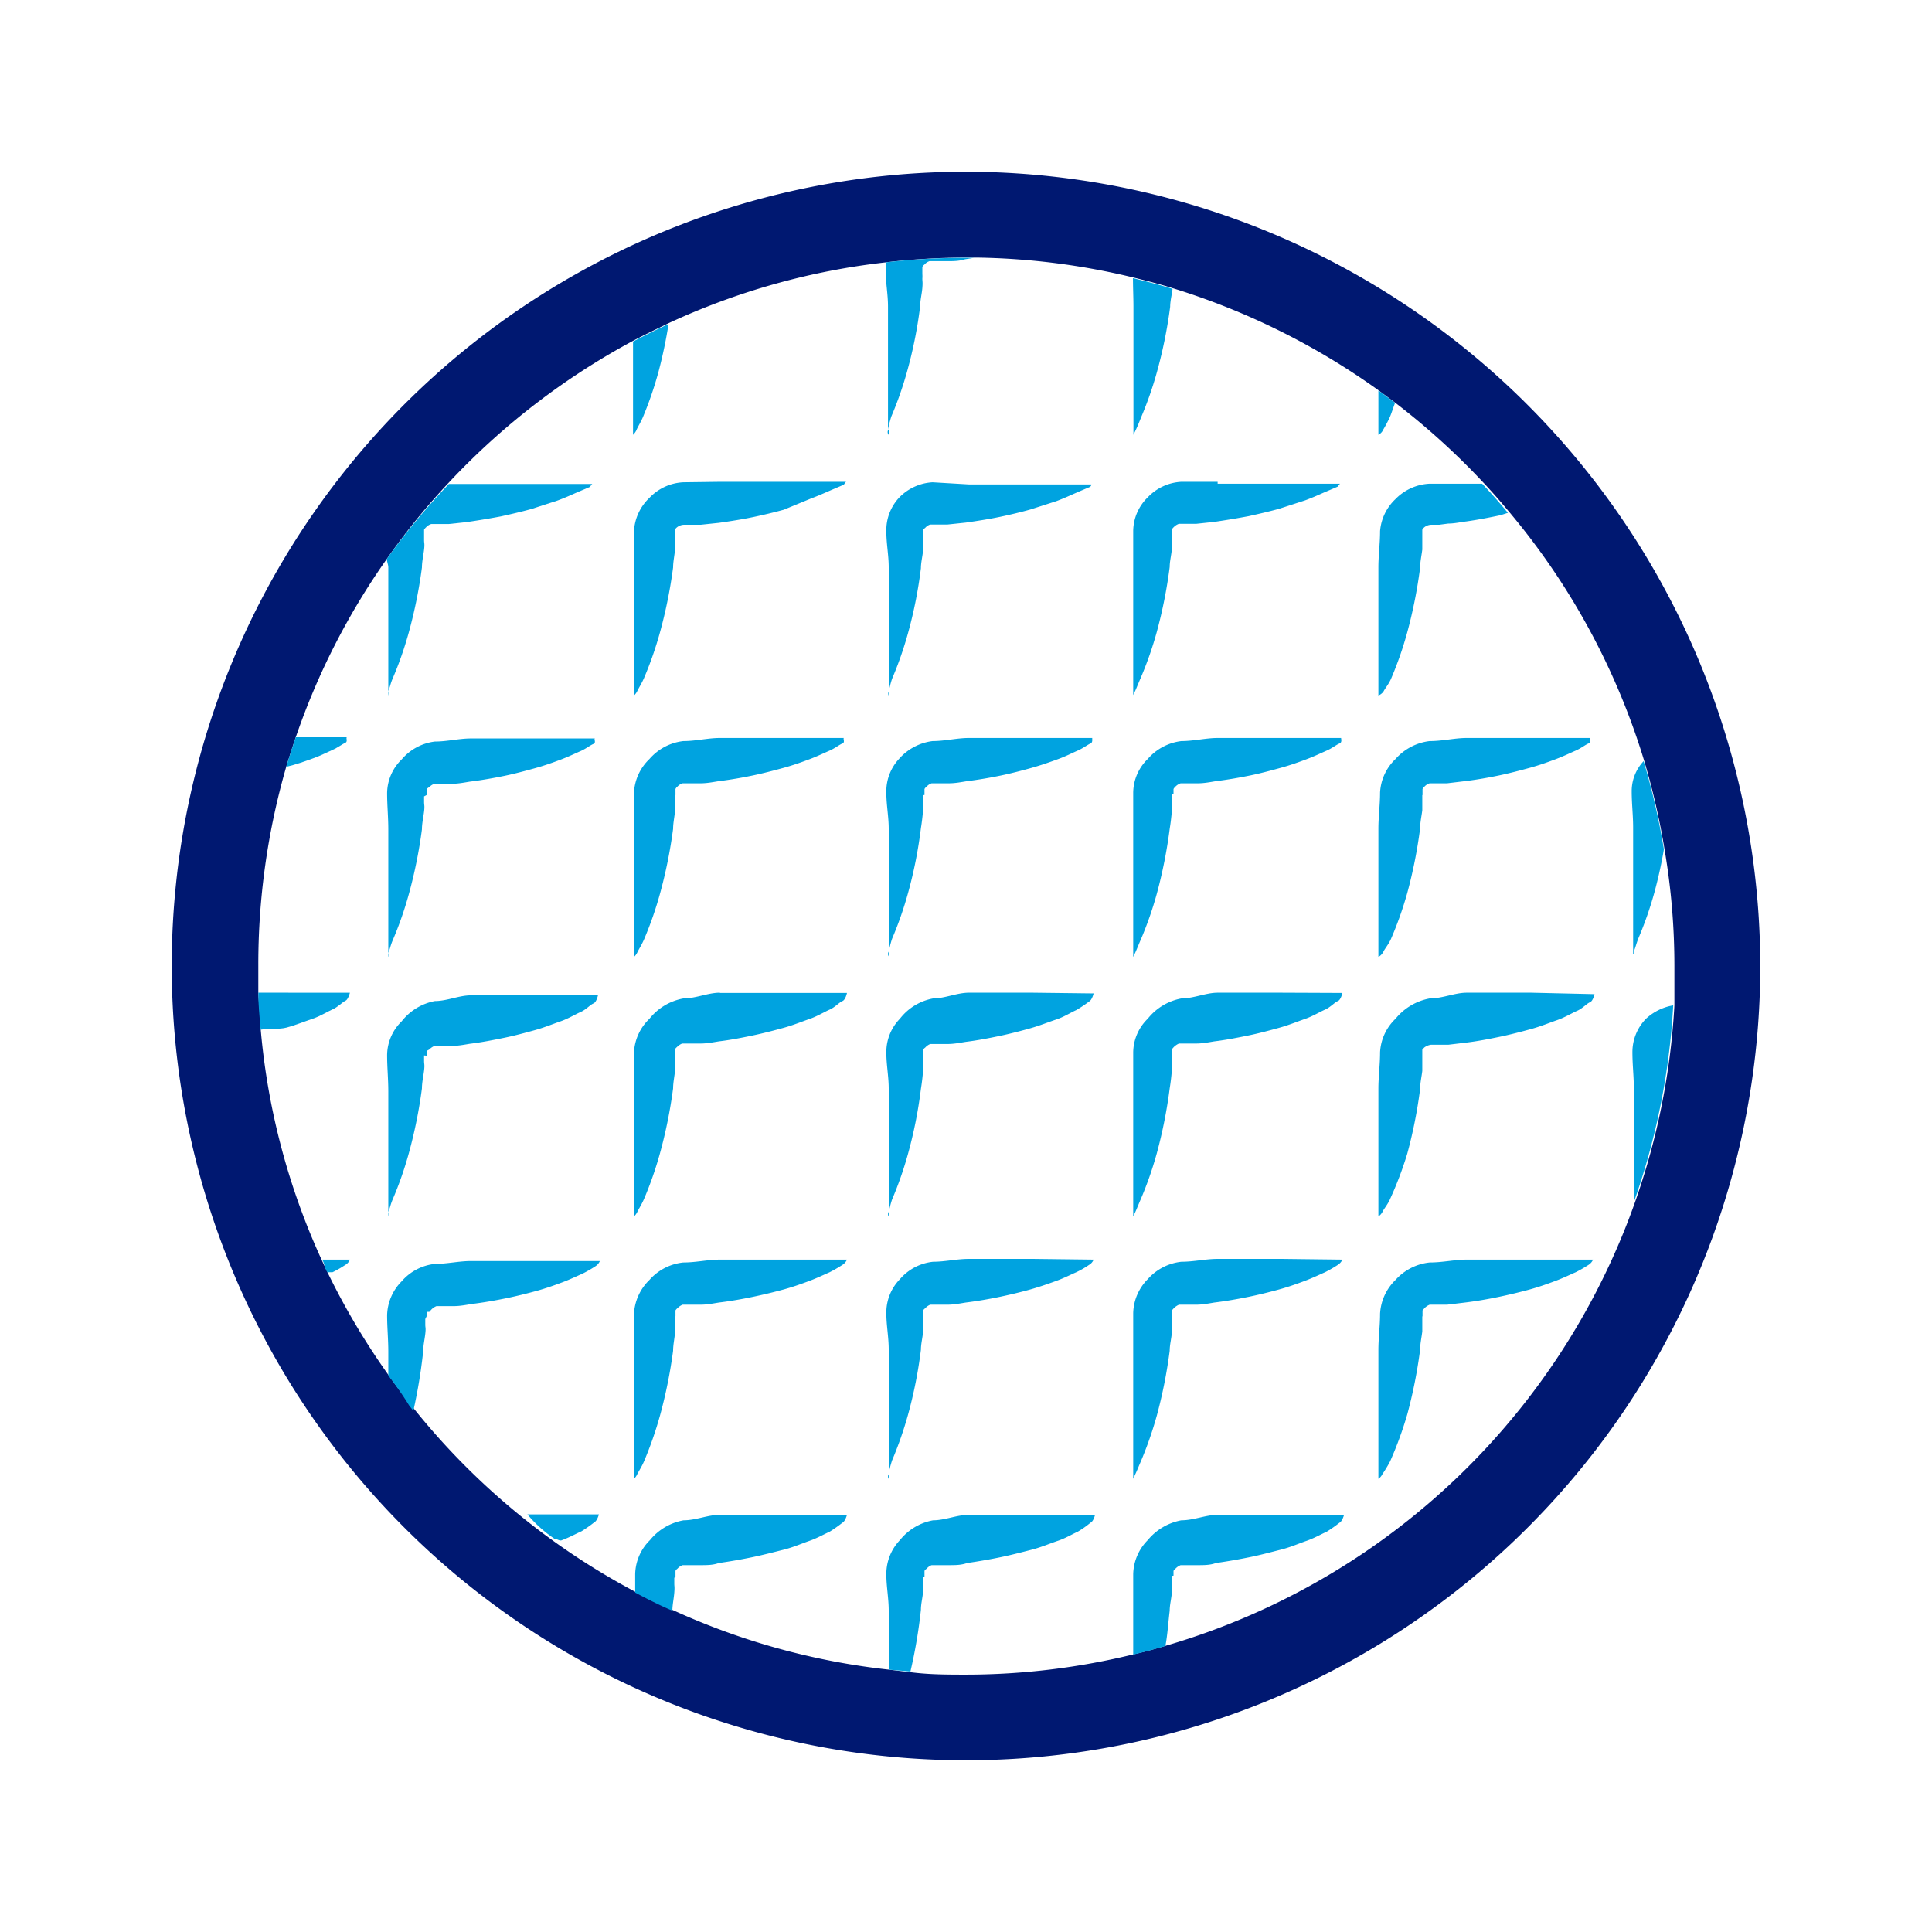 <?xml version="1.0" encoding="UTF-8"?> <svg xmlns="http://www.w3.org/2000/svg" id="Layer_1" data-name="Layer 1" viewBox="0 0 81 81"><defs><style>.cls-1{fill:#001871;}.cls-2{fill:#00a3e0;}</style></defs><title>icons_blue_OUTLINED</title><path class="cls-1" d="M40.5,7.2A33.3,33.3,0,1,0,73.8,40.5,33.34,33.34,0,0,0,40.5,7.2ZM69.79,35.63a28.92,28.92,0,0,1,.41,4.87c0,.55,0,1.1,0,1.65A29.67,29.67,0,0,1,48.87,69q-.67.2-1.35.36a29.53,29.53,0,0,1-7,.85c-.78,0-1.56,0-2.33-.1L37.26,70a29.48,29.48,0,0,1-9.08-2.51c-.53-.24-1.05-.49-1.56-.76a29.81,29.81,0,0,1-9.29-7.7l-.18-.23a30,30,0,0,1-3.43-5.48l-.08-.17a29.25,29.25,0,0,1-2.71-10c0-.52-.08-1-.1-1.55,0-.37,0-.74,0-1.12A29.88,29.88,0,0,1,12,32.15c.13-.42.26-.83.4-1.24a29.51,29.51,0,0,1,3.82-7.48,28.6,28.6,0,0,1,2.6-3.2,30,30,0,0,1,7.72-5.94c.49-.26,1-.5,1.49-.74A29.45,29.45,0,0,1,37.13,11a28.9,28.9,0,0,1,3.37-.2H41a29.66,29.66,0,0,1,6.5.83c.56.14,1.12.28,1.66.45a29.89,29.89,0,0,1,8.63,4.28l.7.52a30.22,30.22,0,0,1,3.66,3.31c.37.39.73.8,1.08,1.22a29.53,29.53,0,0,1,5.71,10.51A30.13,30.13,0,0,1,69.79,35.63Z"></path><path class="cls-2" d="M68.5,40a.35.35,0,0,1,0-.12c.06-.13.1-.31.19-.54a15.15,15.15,0,0,0,.67-1.92c.15-.55.29-1.16.4-1.81a30.13,30.13,0,0,0-.85-3.7,1.83,1.83,0,0,0-.5,1.27c0,.52.06,1,.06,1.52V40Z"></path><path class="cls-2" d="M28.32,55.18V55h0s0,0,0,0l0-.06a.32.32,0,0,1,.08-.09.61.61,0,0,1,.22-.15H29l.38,0c.26,0,.51-.05.76-.09.5-.06,1-.15,1.43-.24s.89-.2,1.29-.31.76-.24,1.08-.36.61-.26.84-.36a5.36,5.36,0,0,0,.54-.31.5.5,0,0,0,.19-.22H30.18c-.5,0-1,.12-1.53.12a2.19,2.19,0,0,0-1.42.73,2.13,2.13,0,0,0-.65,1.42c0,.52,0,1,0,1.53V62a.64.64,0,0,0,.14-.2c.06-.12.18-.3.28-.53a15.74,15.74,0,0,0,.67-1.92,20.37,20.37,0,0,0,.55-2.72c0-.25.06-.5.08-.76s0-.25,0-.38,0-.13,0-.2v-.12h0a.37.37,0,0,0,0,.08Z"></path><path class="cls-2" d="M30.18,41.62c-.5,0-1,.24-1.53.24a2.36,2.36,0,0,0-1.42.85,2.09,2.09,0,0,0-.65,1.41c0,.53,0,1,0,1.53V51a.67.67,0,0,0,.14-.19c.06-.13.18-.31.28-.54a15.15,15.15,0,0,0,.67-1.92,20.05,20.05,0,0,0,.55-2.72c0-.25.06-.5.08-.75s0-.26,0-.39,0-.13,0-.2v-.12h0a.37.37,0,0,0,0,.08h0v-.2h0s0,0,0,0l0-.06a.32.32,0,0,1,.08-.09.61.61,0,0,1,.22-.15H29l.38,0c.26,0,.51-.05.76-.09.5-.06,1-.16,1.43-.25s.89-.21,1.29-.32.76-.26,1.08-.37.61-.29.84-.39.41-.31.54-.36.19-.34.19-.34H30.18Z"></path><path class="cls-2" d="M64.21,41.62H61.49c-.5,0-1,.24-1.55.24a2.41,2.41,0,0,0-1.43.85,2.09,2.09,0,0,0-.65,1.41c0,.53-.07,1-.07,1.53V51a.53.53,0,0,0,.17-.19c.06-.13.22-.31.32-.54A15.15,15.15,0,0,0,59,48.37a20.13,20.13,0,0,0,.54-2.72c0-.25.06-.5.09-.75l0-.39c0-.06,0-.13,0-.2v-.12h0c0-.08,0,.1,0,.08h0v-.2h0s0,0,0,0l0-.06.08-.09A.61.61,0,0,1,60,43.8h.34l.39,0,.75-.09c.5-.06,1-.16,1.43-.25s.89-.21,1.29-.32.76-.26,1.08-.37.61-.29.84-.39.41-.31.54-.36.19-.34.19-.34Z"></path><path class="cls-2" d="M39.1,20.22a2.11,2.11,0,0,0-1.41.65,2,2,0,0,0-.53,1.4c0,.53.1,1,.1,1.52V29h0a4.36,4.36,0,0,1,.14-.54,15.15,15.15,0,0,0,.67-1.92,18.69,18.69,0,0,0,.54-2.72c0-.24.07-.5.09-.75s0-.26,0-.39a1.21,1.21,0,0,0,0-.19v-.13h0v.07h0v-.2s0,0,0,0,0,.05,0,0,0,0,0,0a.28.28,0,0,1,.09-.1.46.46,0,0,1,.21-.14h.35l.38,0,.76-.08c.49-.07,1-.15,1.43-.24s.89-.2,1.28-.31l1.09-.35c.32-.12.6-.25.83-.35s.42-.18.54-.23.08-.12.1-.12H40.62Z"></path><path class="cls-2" d="M37.26,18.23V18A.17.17,0,0,0,37.26,18.23Z"></path><path class="cls-2" d="M17.89,44.26v-.2s0,0,0,0v0L18,44,18,44a.61.61,0,0,1,.22-.15h.34l.39,0c.25,0,.51-.05.75-.09.5-.06,1-.16,1.44-.25s.88-.21,1.28-.32.76-.26,1.08-.37.61-.29.84-.39.41-.31.54-.36.19-.34.19-.34H19.74c-.49,0-1,.24-1.51.24a2.32,2.32,0,0,0-1.39.85,2,2,0,0,0-.61,1.41c0,.53.05,1,.05,1.53V51a.36.36,0,0,1,0-.19c.06-.13.09-.31.19-.54a15.15,15.15,0,0,0,.67-1.92,20.05,20.05,0,0,0,.55-2.72c0-.25.06-.5.09-.75s0-.26,0-.39,0-.13,0-.2v-.12h0v.08Z"></path><path class="cls-2" d="M37.26,29.16V29A.17.17,0,0,0,37.26,29.16Z"></path><path class="cls-2" d="M68.44,44.12c0,.53.06,1,.06,1.53V50.4a29.63,29.63,0,0,0,1.65-8.25,2.23,2.23,0,0,0-1.14.56A2,2,0,0,0,68.44,44.12Z"></path><path class="cls-2" d="M23.24,64.51c.1,0,.21.1.3.07.33-.12.61-.28.84-.38a5.77,5.77,0,0,0,.54-.38c.12-.06.19-.33.19-.33h-3A5.51,5.51,0,0,0,23.24,64.51Z"></path><path class="cls-2" d="M49.2,66.06v-.14s0,0,0,0,0,0,0,0l0-.06a.34.34,0,0,1,.08-.09.57.57,0,0,1,.22-.15h.34l.39,0c.25,0,.51,0,.75-.09.5-.07,1-.16,1.44-.25s.88-.21,1.28-.31.76-.26,1.08-.37.61-.28.84-.38a5.77,5.77,0,0,0,.54-.38c.12-.06.19-.33.19-.33H51.05c-.49,0-1,.23-1.52.23a2.38,2.38,0,0,0-1.41.83A2.09,2.09,0,0,0,47.51,66c0,.52,0,1,0,1.53v1.84q.67-.16,1.35-.36c.09-.47.12-1,.18-1.48,0-.25.07-.5.09-.76l0-.38a1.34,1.34,0,0,0,0-.2v-.12h0v0Z"></path><path class="cls-2" d="M28.65,20.22a2.09,2.09,0,0,0-1.42.65,2.07,2.07,0,0,0-.65,1.4c0,.53,0,1,0,1.52v5.37a.67.67,0,0,0,.14-.19c.06-.13.18-.31.28-.54a15.15,15.15,0,0,0,.67-1.92,20.05,20.05,0,0,0,.55-2.72c0-.24.06-.5.08-.75s0-.26,0-.39,0-.13,0-.19v-.13h0a.6.6,0,0,0,0,.08h0v-.2h0s0,.05,0,0l0,0a.25.25,0,0,1,.08-.1A.49.49,0,0,1,28.7,22H29l.38,0,.76-.08c.5-.07,1-.15,1.43-.24s.89-.2,1.29-.31L34,20.9c.32-.12.61-.25.84-.35l.54-.23s.07-.12.1-.12H30.18Z"></path><path class="cls-2" d="M28.32,33.33v-.2h0s0,0,0,0l0-.05a.25.25,0,0,1,.08-.1.49.49,0,0,1,.22-.14H29l.38,0c.26,0,.51-.05.76-.09.5-.06,1-.15,1.43-.24s.89-.21,1.29-.32.76-.24,1.08-.36.61-.26.84-.36.41-.25.54-.3,0-.23.07-.23H30.18c-.5,0-1,.13-1.53.13a2.21,2.21,0,0,0-1.42.75,2.09,2.09,0,0,0-.65,1.41c0,.52,0,1,0,1.52v5.37a.67.67,0,0,0,.14-.19c.06-.13.18-.31.28-.54a15.15,15.15,0,0,0,.67-1.92,20.05,20.05,0,0,0,.55-2.72c0-.25.06-.5.08-.75s0-.26,0-.39,0-.13,0-.19v-.13h0a.45.45,0,0,0,0,.08Z"></path><path class="cls-2" d="M17.89,33.33v-.2s0,0,0,0v0l0-.05A.39.39,0,0,1,18,33a.49.49,0,0,1,.22-.14h.34l.39,0c.25,0,.51-.05.75-.09.5-.06,1-.15,1.44-.24s.88-.21,1.28-.32.76-.24,1.08-.36.61-.26.84-.36.41-.25.54-.3,0-.23.07-.23H19.74c-.49,0-1,.13-1.51.13a2.17,2.17,0,0,0-1.39.75,2,2,0,0,0-.61,1.41c0,.52.05,1,.05,1.52v5.37a.36.36,0,0,1,0-.19c.06-.13.09-.31.19-.54a15.15,15.15,0,0,0,.67-1.92,20.05,20.05,0,0,0,.55-2.72c0-.25.06-.5.09-.75s0-.26,0-.39,0-.13,0-.19v-.13h0v.08Z"></path><polygon class="cls-2" points="49.2 44.26 49.2 44.26 49.2 44.26 49.2 44.26"></polygon><path class="cls-2" d="M37.26,51v-.19A.17.17,0,0,0,37.26,51Z"></path><path class="cls-2" d="M43.33,52.78H40.62c-.5,0-1,.12-1.5.12a2.12,2.12,0,0,0-1.39.73,2,2,0,0,0-.57,1.42c0,.52.1,1,.1,1.53v5.18h0a4.82,4.82,0,0,1,.14-.53,15.74,15.74,0,0,0,.67-1.92,19,19,0,0,0,.54-2.72c0-.25.07-.5.09-.76s0-.25,0-.38a1.34,1.34,0,0,0,0-.2v-.12h0v.08h0V55s0,0,0,0,0,0,0,0,0,0,0-.06a.38.38,0,0,1,.09-.09.57.57,0,0,1,.21-.15h.35l.38,0c.26,0,.51-.05.76-.09.49-.06,1-.15,1.43-.24s.89-.2,1.28-.31.76-.24,1.09-.36.6-.26.83-.36a3.76,3.76,0,0,0,.54-.31.44.44,0,0,0,.19-.22Z"></path><path class="cls-2" d="M43.33,41.62H40.62c-.5,0-1,.24-1.5.24a2.29,2.29,0,0,0-1.39.85,2,2,0,0,0-.57,1.41c0,.53.1,1,.1,1.53v5.18h0a4.36,4.36,0,0,1,.14-.54,15.15,15.15,0,0,0,.67-1.92,18.69,18.69,0,0,0,.54-2.72q.06-.37.09-.75c0-.13,0-.26,0-.39a1.27,1.27,0,0,0,0-.2v-.12h0v.08h0v-.2s0,0,0,0,0,0,0,0,0,0,0-.06a.38.38,0,0,1,.09-.09.57.57,0,0,1,.21-.15h.35l.38,0c.26,0,.51-.05.76-.09.49-.06,1-.16,1.43-.25s.89-.21,1.28-.32.76-.26,1.09-.37.6-.29.83-.39a5.51,5.51,0,0,0,.54-.36c.13-.07.19-.34.19-.34Z"></path><path class="cls-2" d="M38.76,33.33v-.2s0,0,0,0,0,0,0,0,0,0,0-.05a.28.28,0,0,1,.09-.1.46.46,0,0,1,.21-.14h.35l.38,0c.26,0,.51-.05.76-.09.49-.06,1-.15,1.43-.24s.89-.21,1.28-.32.76-.24,1.09-.36.6-.26.83-.36.42-.25.54-.3.05-.23.08-.23H40.62c-.5,0-1,.13-1.52.13a2.24,2.24,0,0,0-1.41.75,2,2,0,0,0-.53,1.41c0,.52.1,1,.1,1.52V39.9h0a4.36,4.36,0,0,1,.14-.54,15.15,15.15,0,0,0,.67-1.92,18.69,18.69,0,0,0,.54-2.72q.06-.37.09-.75c0-.13,0-.26,0-.39a1.21,1.21,0,0,0,0-.19v-.13h0v.08Z"></path><path class="cls-2" d="M37.26,40.09V39.9A.17.17,0,0,0,37.26,40.09Z"></path><path class="cls-2" d="M37.26,62v-.19A.17.17,0,0,0,37.26,62Z"></path><polygon class="cls-2" points="49.2 22.4 49.2 22.4 49.2 22.4 49.2 22.4"></polygon><path class="cls-2" d="M59.64,55.18V55h0s0,0,0,0l0-.06.08-.09a.61.61,0,0,1,.22-.15h.34l.39,0,.75-.09c.5-.06,1-.15,1.43-.24s.89-.2,1.29-.31.76-.24,1.08-.36.61-.26.84-.36a5.36,5.36,0,0,0,.54-.31.5.5,0,0,0,.19-.22H61.49c-.5,0-1,.12-1.55.12a2.23,2.23,0,0,0-1.43.73,2.13,2.13,0,0,0-.65,1.42c0,.52-.07,1-.07,1.53V62a.51.51,0,0,0,.17-.2,5.55,5.55,0,0,0,.32-.53A15.74,15.74,0,0,0,59,59.3a20.44,20.44,0,0,0,.54-2.72c0-.25.06-.5.09-.76l0-.38c0-.07,0-.13,0-.2v-.12h0c0-.08,0,.1,0,.08Z"></path><path class="cls-2" d="M53.77,52.78H51.05c-.49,0-1,.12-1.52.12a2.19,2.19,0,0,0-1.41.73,2.09,2.09,0,0,0-.61,1.42c0,.52,0,1,0,1.53V62l.09-.2c.06-.12.13-.3.23-.53a15.74,15.74,0,0,0,.67-1.92,20.44,20.44,0,0,0,.54-2.72c0-.25.07-.5.09-.76s0-.25,0-.38a1.34,1.34,0,0,0,0-.2v-.12h0V55s0,0,0,0,0,0,0,0l0-.06.08-.09a.71.71,0,0,1,.22-.15h.34l.39,0c.25,0,.51-.05.75-.09.5-.06,1-.15,1.44-.24s.88-.2,1.28-.31.76-.24,1.08-.36.61-.26.84-.36a5.36,5.36,0,0,0,.54-.31.5.5,0,0,0,.19-.22Z"></path><polygon class="cls-2" points="49.2 66.12 49.2 66.11 49.2 66.11 49.2 66.12"></polygon><path class="cls-2" d="M53.77,41.62H51.05c-.49,0-1,.24-1.52.24a2.36,2.36,0,0,0-1.41.85,2,2,0,0,0-.61,1.41c0,.53,0,1,0,1.53V51l.09-.19c.06-.13.13-.31.23-.54a15.15,15.15,0,0,0,.67-1.92,20.13,20.13,0,0,0,.54-2.72q.06-.37.09-.75c0-.13,0-.26,0-.39a1.27,1.27,0,0,0,0-.2v-.12h0v-.12s0,0,0,0,0,0,0,0l0-.06.08-.09a.71.71,0,0,1,.22-.15h.34l.39,0c.25,0,.51-.05.75-.09.5-.06,1-.16,1.44-.25s.88-.21,1.28-.32.76-.26,1.08-.37.61-.29.84-.39.41-.31.54-.36.19-.34.19-.34Z"></path><polygon class="cls-2" points="49.2 55.19 49.2 55.18 49.2 55.18 49.2 55.19"></polygon><path class="cls-2" d="M49.2,33.28v-.15s0,0,0,0,0,0,0,0l0-.05a.39.39,0,0,1,.08-.1.55.55,0,0,1,.22-.14h.34l.39,0c.25,0,.51-.05.75-.09.5-.06,1-.15,1.44-.24s.88-.21,1.28-.32.76-.24,1.08-.36.61-.26.84-.36.41-.25.54-.3.05-.23.07-.23H51.05c-.49,0-1,.13-1.52.13a2.21,2.21,0,0,0-1.41.75,2,2,0,0,0-.61,1.41c0,.52,0,1,0,1.52v5.37l.09-.19c.06-.13.13-.31.23-.54a15.15,15.15,0,0,0,.67-1.92,20.13,20.13,0,0,0,.54-2.72q.06-.37.09-.75c0-.13,0-.26,0-.39a1.21,1.21,0,0,0,0-.19v-.13h0v0Z"></path><path class="cls-2" d="M51.05,20.2l-1.52,0a2.09,2.09,0,0,0-1.41.65,2,2,0,0,0-.61,1.4c0,.53,0,1,0,1.52v5.37l.09-.19c.06-.13.13-.31.23-.54a15.15,15.15,0,0,0,.67-1.92,20.13,20.13,0,0,0,.54-2.72c0-.24.07-.5.09-.75s0-.26,0-.39a1.21,1.21,0,0,0,0-.19v-.13h0V22.2s0,0,0,0,0,.05,0,0l0,0a.39.39,0,0,1,.08-.1.55.55,0,0,1,.22-.14h.34l.39,0,.75-.08q.75-.11,1.44-.24c.45-.1.88-.2,1.28-.31l1.08-.35c.33-.12.61-.25.84-.35l.54-.23s.07-.12.1-.12H51.05Z"></path><polygon class="cls-2" points="49.2 33.33 49.2 33.33 49.2 33.33 49.2 33.33"></polygon><path class="cls-2" d="M59.64,33.33v-.2h0s0,0,0,0l0-.05a.39.39,0,0,1,.08-.1.49.49,0,0,1,.22-.14h.34l.39,0,.75-.09c.5-.06,1-.15,1.43-.24s.89-.21,1.29-.32.76-.24,1.08-.36.61-.26.84-.36.41-.25.54-.3,0-.23.07-.23H61.49c-.5,0-1,.13-1.55.13a2.26,2.26,0,0,0-1.43.75,2.09,2.09,0,0,0-.65,1.41c0,.52-.07,1-.07,1.52v5.37A.53.53,0,0,0,58,39.9c.06-.13.22-.31.32-.54A15.15,15.15,0,0,0,59,37.44a20.13,20.13,0,0,0,.54-2.72c0-.25.06-.5.09-.75l0-.39c0-.06,0-.13,0-.19v-.13h0c0-.08,0,.1,0,.08Z"></path><path class="cls-2" d="M47.52,12.86v5.37l.09-.19c.06-.12.14-.31.23-.54a15.15,15.15,0,0,0,.67-1.92,19.74,19.74,0,0,0,.55-2.72c0-.24.07-.5.1-.75v0c-.54-.17-1.1-.31-1.66-.45C47.5,12.06,47.52,12.47,47.52,12.86Z"></path><path class="cls-2" d="M38.76,66.11v-.19s0,0,0,0,0,0,0,0,0,0,0-.06a.26.26,0,0,1,.09-.09.47.47,0,0,1,.21-.15h.35l.38,0c.26,0,.51,0,.76-.09.49-.07,1-.16,1.43-.25s.89-.21,1.28-.31.76-.26,1.09-.37.6-.28.83-.38a3.93,3.93,0,0,0,.54-.38c.13-.06.19-.33.19-.33H40.62c-.5,0-1,.23-1.5.23a2.31,2.31,0,0,0-1.39.83A2.05,2.05,0,0,0,37.16,66c0,.52.1,1,.1,1.53V70l.91.08a21.41,21.41,0,0,0,.44-2.59c0-.25.07-.5.09-.76l0-.38a1.34,1.34,0,0,0,0-.2v-.12h0v.08Z"></path><path class="cls-2" d="M57.86,22.27c0,.53-.07,1-.07,1.52v5.37A.53.53,0,0,0,58,29c.06-.13.22-.31.32-.54A15.15,15.15,0,0,0,59,26.51a20.13,20.13,0,0,0,.54-2.72c0-.24.06-.5.09-.75l0-.39c0-.06,0-.13,0-.19v-.13h0c0-.08,0,.1,0,.08h0v-.2h0s0,.05,0,0l0,0a.39.39,0,0,1,.08-.1A.49.49,0,0,1,60,22h.34l.38-.05c.26,0,.51-.06.76-.09.5-.07,1-.17,1.43-.26l.31-.1c-.35-.42-.71-.83-1.08-1.22h-.66l-1.55,0a2.14,2.14,0,0,0-1.43.65A2.07,2.07,0,0,0,57.86,22.27Z"></path><path class="cls-2" d="M58.26,17.51c.08-.18.14-.39.23-.62l-.7-.52v1.86A.46.46,0,0,0,58,18,5.87,5.87,0,0,0,58.26,17.51Z"></path><path class="cls-2" d="M37.13,11c0,.1,0,.21,0,.32,0,.52.1,1,.1,1.54V18h0a4.86,4.86,0,0,1,.14-.54,15.15,15.15,0,0,0,.67-1.92,18.42,18.42,0,0,0,.54-2.72c0-.24.07-.5.09-.75s0-.26,0-.39a1.21,1.21,0,0,0,0-.19v-.12h0v.07h0v-.2s0,0,0,0,0,.05,0,0,0,0,0-.05a.28.28,0,0,1,.09-.1.46.46,0,0,1,.21-.14h.35l.38,0c.26,0,.51,0,.76-.08l.38-.06h-.5A28.9,28.9,0,0,0,37.13,11Z"></path><path class="cls-2" d="M16.22,23.43c0,.12.06.24.06.36v5.37a.36.36,0,0,1,0-.19c.06-.13.09-.31.19-.54a15.15,15.15,0,0,0,.67-1.92,20.05,20.05,0,0,0,.55-2.72c0-.24.06-.5.09-.75s0-.26,0-.39,0-.13,0-.19v-.13h0v.08h0v-.2s0,0,0,0v0l0,0a.39.39,0,0,1,.08-.1.49.49,0,0,1,.22-.14h.34l.39,0,.75-.08q.75-.11,1.44-.24c.45-.1.88-.2,1.28-.31l1.08-.35c.33-.12.61-.25.84-.35l.54-.23s.07-.12.1-.12H19.74c-.31,0-.6,0-.92,0A28.6,28.6,0,0,0,16.22,23.43Z"></path><path class="cls-2" d="M12,41.62H10.83c0,.52.05,1,.1,1.55.38-.07.75,0,1.09-.09s.76-.26,1.09-.37.6-.29.83-.39.42-.31.54-.36.19-.34.19-.34Z"></path><path class="cls-2" d="M13.64,53.17l.08.17c.08,0,.16,0,.22,0a4.42,4.42,0,0,0,.54-.31.44.44,0,0,0,.19-.22h-1.2C13.53,52.78,13.59,53,13.64,53.17Z"></path><path class="cls-2" d="M17.89,55.18V55s0,0,0,0v0L18,55l.08-.09a.61.61,0,0,1,.22-.15h.34l.39,0c.25,0,.51-.05.75-.09.5-.06,1-.15,1.44-.24s.88-.2,1.28-.31.76-.24,1.08-.36.61-.26.84-.36a5.36,5.36,0,0,0,.54-.31.5.5,0,0,0,.19-.22H19.74c-.49,0-1,.12-1.51.12a2.14,2.14,0,0,0-1.39.73,2.09,2.09,0,0,0-.61,1.42c0,.52.05,1,.05,1.53v1a13.62,13.62,0,0,1,.87,1.25l.18.23a22.3,22.3,0,0,0,.41-2.47c0-.25.06-.5.09-.76s0-.25,0-.38,0-.13,0-.2v-.12h0v.08Z"></path><path class="cls-2" d="M13.11,31.8c.32-.11.6-.26.83-.36s.42-.25.54-.3,0-.23.07-.23H12.4c-.14.41-.27.82-.4,1.24,0,0,0,0,0,0C12.42,32.05,12.78,31.92,13.11,31.8Z"></path><path class="cls-2" d="M26.54,15.58v2.65a.67.67,0,0,0,.14-.19c.05-.13.17-.31.27-.54a15.35,15.35,0,0,0,.66-1.92,19.53,19.53,0,0,0,.42-2c-.5.24-1,.48-1.49.74Z"></path><path class="cls-2" d="M28.32,66.11v-.19h0s0,0,0,0l0-.06a.23.23,0,0,1,.08-.09.51.51,0,0,1,.22-.15H29l.38,0c.26,0,.51,0,.76-.09.5-.07,1-.16,1.43-.25s.89-.21,1.29-.31.76-.26,1.08-.37.61-.28.84-.38a5.77,5.77,0,0,0,.54-.38c.12-.06.19-.33.19-.33H30.18c-.5,0-1,.23-1.52.23a2.35,2.35,0,0,0-1.41.83A2.06,2.06,0,0,0,26.63,66c0,.25,0,.51,0,.77.51.27,1,.52,1.56.76h0c0-.25.06-.5.08-.76s0-.25,0-.38,0-.13,0-.2v-.12h0a.37.37,0,0,0,0,.08Z"></path></svg> 